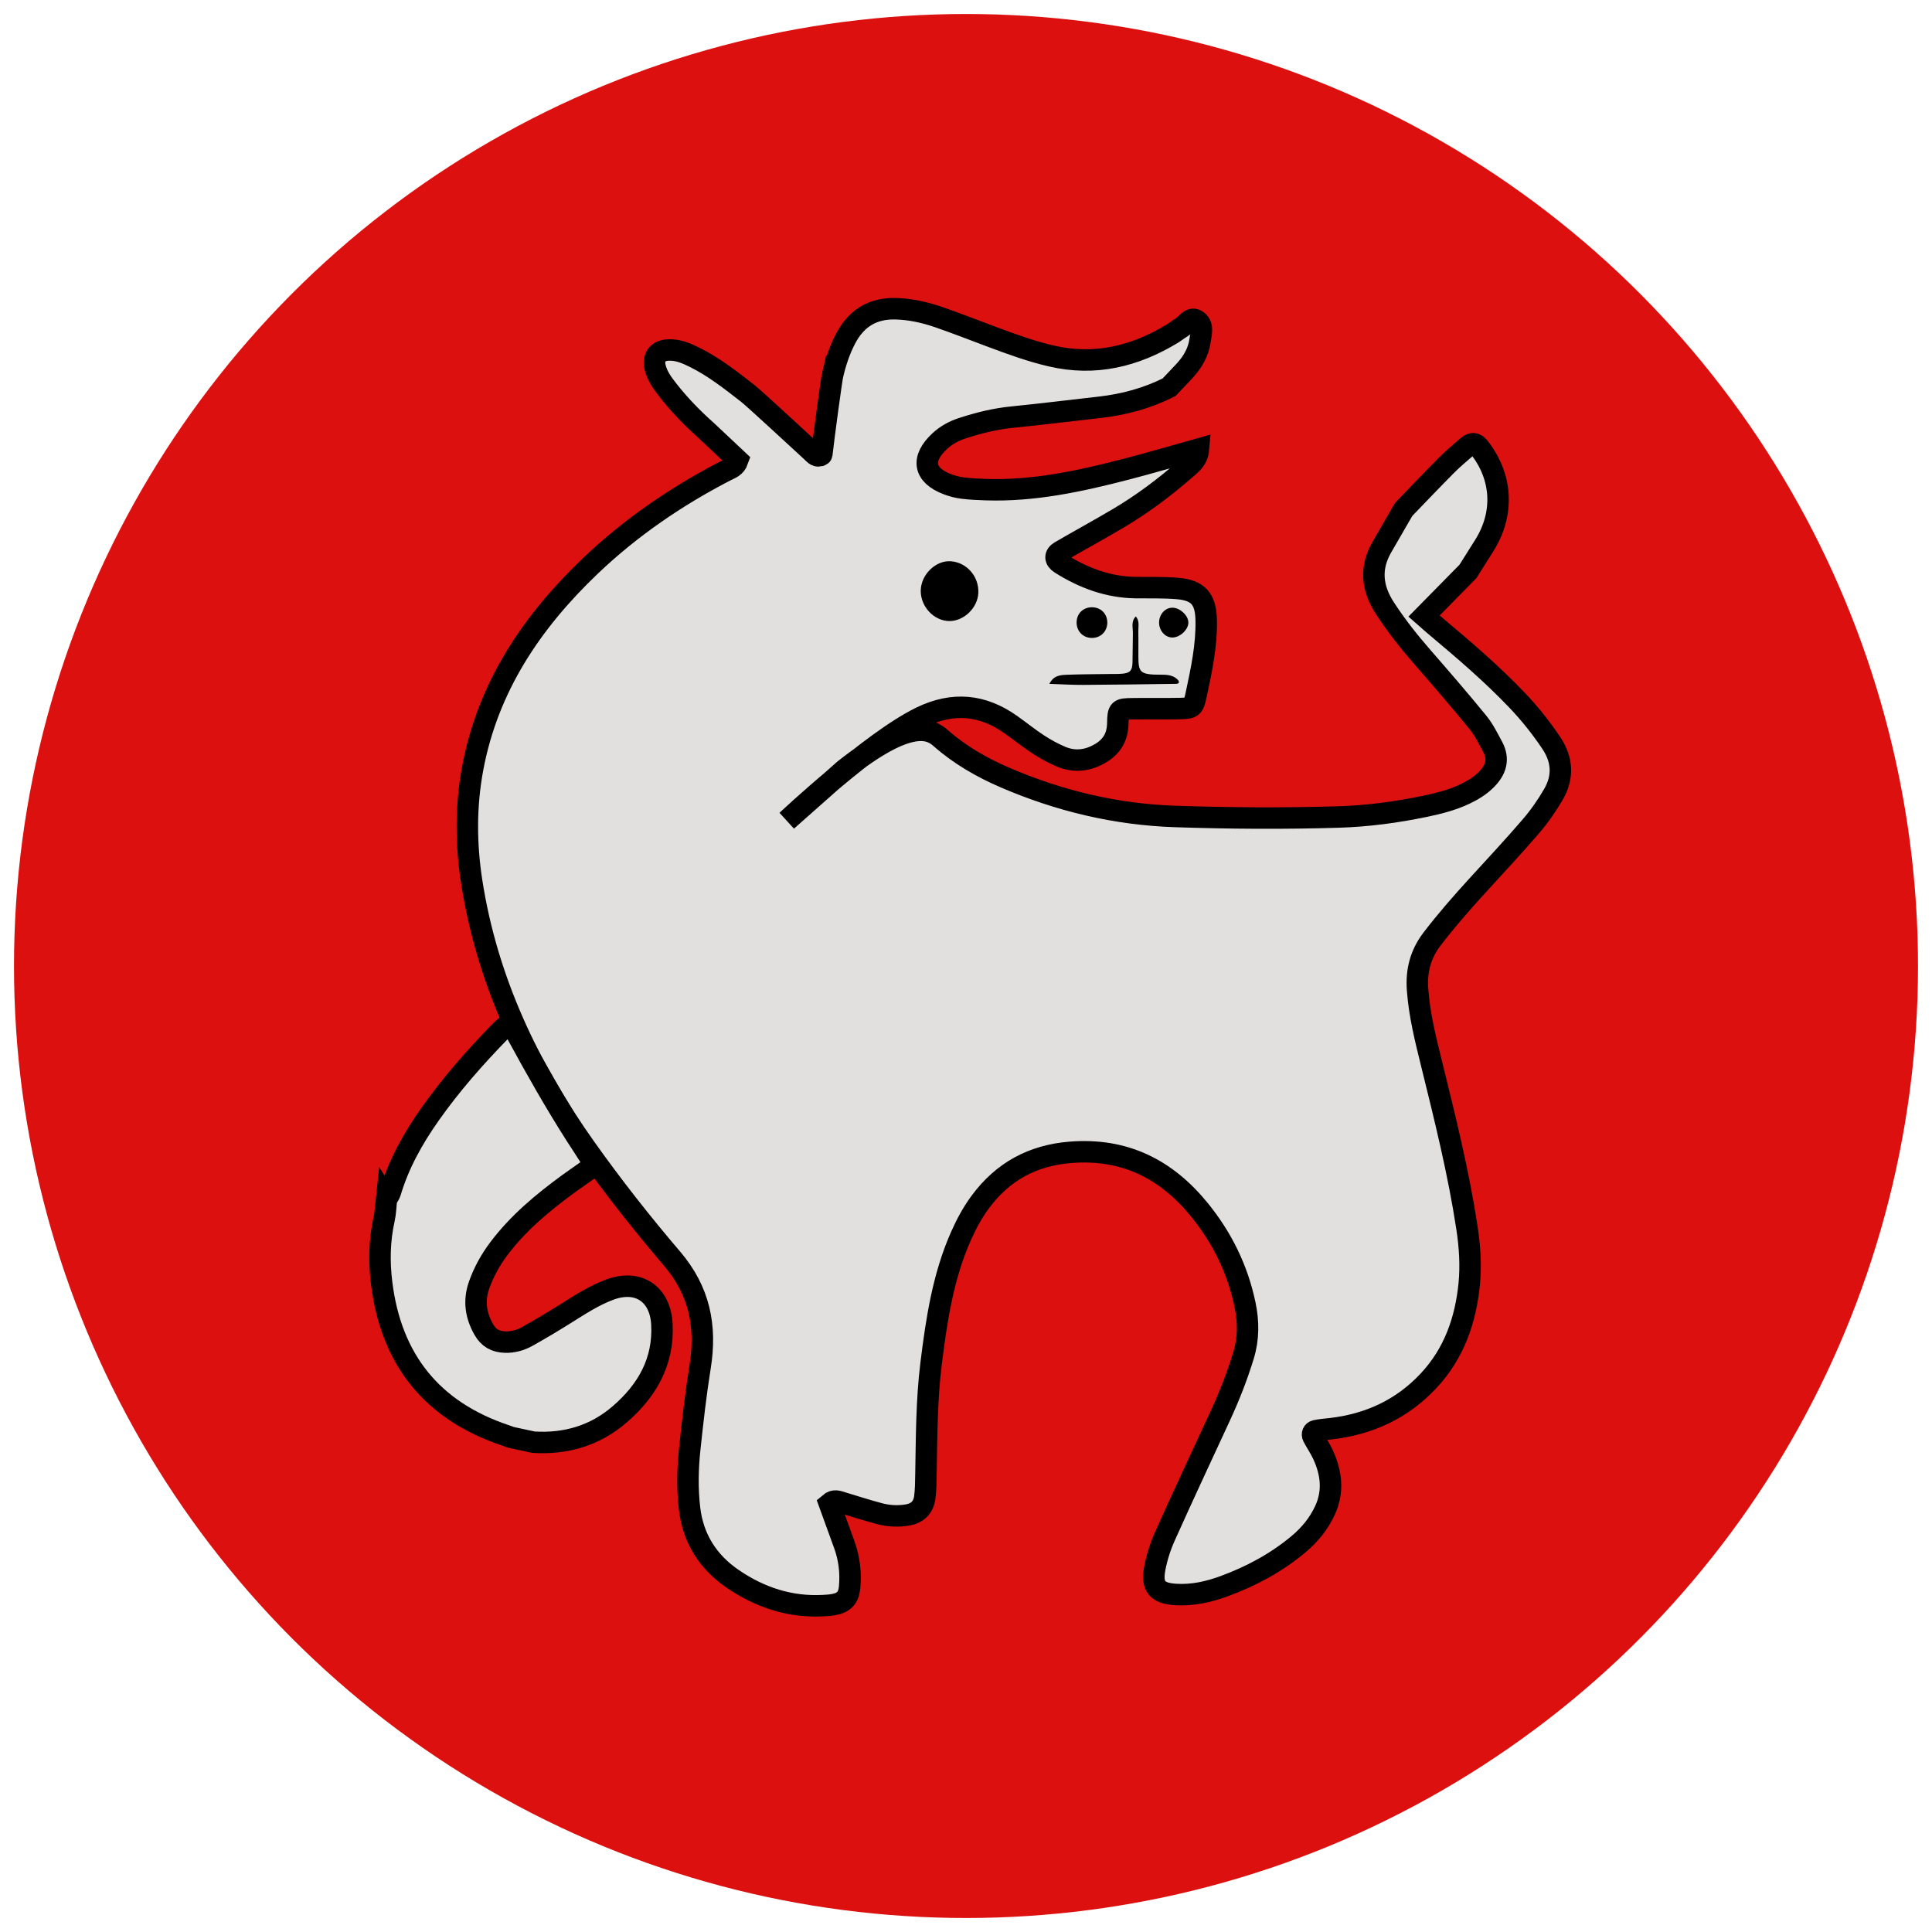<?xml version="1.0" encoding="UTF-8"?><svg id="uuid-25efefa3-c409-47d7-870e-3df67d88f488" xmlns="http://www.w3.org/2000/svg" viewBox="0 0 90 90"><defs><style>.uuid-7335cc9a-64b0-4db2-963e-f3b6d3c98f08{fill:#dd1010;}.uuid-c6a5a19b-2e4c-4c75-91d9-a471fe228707{fill:#e2e0df;stroke:#000;stroke-linecap:round;stroke-line:round;}</style></defs><circle class="uuid-7335cc9a-64b0-4db2-963e-f3b6d3c98f08" cx="45" cy="45" r="44.348"/><path class="uuid-c6a5a19b-2e4c-4c75-91d9-a471fe228707" d="m38.789,17.457c.139-.587.324-1.157.608-1.694.499-.944,1.261-1.413,2.343-1.381.693.021,1.355.172,2.0.395.834.288,1.655.612,2.482.92.902.336,1.803.666,2.746.885,2.042.475,3.899.02,5.649-1.043.137-.083.26-.191.4-.27.234-.132.426-.511.703-.358.368.204.231.639.18.974-.079.527-.343.981-.703,1.374-.243.265-.493.522-.74.783-1.016.51-2.095.803-3.223.93-1.358.153-2.715.322-4.075.458-.807.08-1.583.273-2.348.524-.384.126-.736.319-1.037.599-.881.819-.75,1.579.356,2.002.224.086.462.15.7.18.358.046.721.062,1.083.074,2.237.076,4.396-.393,6.54-.949,1.118-.29,2.226-.617,3.377-.939-.041.49-.342.702-.607.933-.971.848-2,1.621-3.11,2.279-.899.532-1.817,1.033-2.721,1.557-.267.155-.264.387.007.558,1.073.678,2.226,1.109,3.513,1.125.644.008,1.29-.012,1.93.04.976.08,1.328.488,1.348,1.483.023,1.174-.221,2.315-.465,3.453-.133.621-.164.644-.791.658-.724.016-1.449-.003-2.173.009-.639.01-.678.019-.689.675-.01.633-.276,1.08-.793,1.391-.584.351-1.214.436-1.85.167-.368-.156-.724-.351-1.059-.569-.437-.285-.845-.615-1.271-.918-1.331-.946-2.71-1.074-4.202-.347-2.341,1.141-6.242,4.812-6.242,4.812l2.673-2.367c3.121-2.462,4.038-1.878,4.501-1.471.878.773,1.895,1.36,2.97,1.824,2.535,1.094,5.181,1.729,7.945,1.821,2.534.085,5.069.102,7.605.025,1.372-.042,2.723-.223,4.062-.504.629-.132,1.253-.292,1.838-.571.365-.174.705-.381.993-.672.445-.449.603-.947.29-1.527-.21-.387-.406-.793-.682-1.131-.839-1.027-1.705-2.032-2.577-3.031-.636-.728-1.233-1.483-1.76-2.294-.599-.921-.705-1.861-.143-2.837.339-.588.679-1.175,1.019-1.762.668-.69,1.328-1.388,2.006-2.068.31-.312.653-.592.984-.882.182-.16.361-.146.512.044,1.096,1.377,1.192,3.09.258,4.579-.254.406-.51.81-.765,1.216-.67.682-1.341,1.363-2.045,2.078.216.189.36.321.51.447,1.326,1.112,2.643,2.235,3.839,3.491.584.614,1.108,1.273,1.579,1.977.523.781.564,1.588.101,2.388-.301.519-.649,1.021-1.039,1.476-.812.946-1.664,1.858-2.505,2.779-.733.802-1.447,1.618-2.109,2.482-.544.71-.744,1.483-.679,2.37.086,1.171.369,2.301.648,3.43.626,2.535,1.258,5.068,1.652,7.653.134.881.192,1.768.104,2.646-.169,1.675-.707,3.214-1.884,4.477-1.234,1.325-2.77,2.033-4.554,2.241-.239.028-.481.042-.715.094-.125.028-.184.155-.119.28.149.284.334.551.467.842.383.838.492,1.695.098,2.566-.287.635-.718,1.16-1.25,1.604-1.031.862-2.199,1.488-3.453,1.949-.72.265-1.464.434-2.245.389-.875-.05-1.157-.361-.988-1.237.098-.509.262-1.016.475-1.489.839-1.871,1.708-3.728,2.569-5.589.423-.914.789-1.847,1.084-2.811.243-.794.238-1.582.071-2.382-.344-1.646-1.063-3.109-2.123-4.413-1.553-1.908-3.5-2.878-6.011-2.677-1.766.142-3.149.9-4.19,2.304-.359.484-.646,1.012-.894,1.568-.848,1.9-1.149,3.921-1.403,5.959-.214,1.722-.209,3.451-.241,5.179-.007.362-.007.726-.057,1.083-.063.449-.343.72-.787.798-.441.077-.888.055-1.319-.059-.583-.155-1.157-.339-1.735-.514-.19-.057-.377-.152-.601.042.225.619.454,1.254.686,1.888.24.653.322,1.329.257,2.017-.047.494-.274.72-.749.805-.158.028-.32.038-.481.046-1.549.083-2.945-.38-4.208-1.241-1.156-.788-1.856-1.881-2.019-3.287-.107-.923-.088-1.85.01-2.771.136-1.278.279-2.558.483-3.826.303-1.886-.024-3.537-1.314-5.047-1.409-1.649-2.753-3.36-4.013-5.132-2.671-3.757-4.601-7.832-5.313-12.416-.273-1.753-.283-3.526.045-5.283.708-3.794,2.751-6.826,5.487-9.434,1.874-1.786,3.999-3.24,6.301-4.43.209-.108.453-.17.564-.491-.475-.447-.971-.913-1.466-1.378-.658-.584-1.268-1.215-1.809-1.908-.245-.313-.479-.636-.577-1.036-.116-.473.117-.783.592-.811.461-.027.862.149,1.254.344.899.447,1.683,1.065,2.47,1.678.311.242,2.406,2.188,2.963,2.696.11.1.204.25.391.207.034-.019.09-.035.093-.056.092-.827.451-3.481.506-3.718Z"/><path class="uuid-c6a5a19b-2e4c-4c75-91d9-a471fe228707" d="m18.005,55.853c.061-.104.145-.201.178-.313.393-1.324,1.057-2.509,1.848-3.631.974-1.383,2.088-2.647,3.266-3.857.383-.393.518-.37.794.137.863,1.588,1.754,3.159,2.725,4.684.216.339.442.671.653,1.012.144.233.137.459-.1.632-.292.213-.593.413-.885.626-1.203.881-2.345,1.827-3.248,3.029-.389.518-.699,1.076-.915,1.686-.259.73-.161,1.415.22,2.082.223.39.541.565.981.58.376.013.723-.086,1.039-.262.595-.332,1.181-.683,1.759-1.044.682-.425,1.351-.872,2.113-1.148,1.308-.473,2.326.211,2.401,1.617.093,1.747-.689,3.1-1.964,4.201-1.149.994-2.51,1.394-4.022,1.299-.345-.074-.69-.148-1.032-.221-.094-.033-.189-.067-.285-.101-3.413-1.149-5.311-3.527-5.752-7.083-.124-.998-.107-1.99.113-2.978.069-.31.076-.633.111-.95Z"/><path d="m42.892,27.504c.015-.745.703-1.411,1.404-1.358.747.056,1.316.716,1.278,1.483-.034.687-.669,1.303-1.343,1.302-.723-.001-1.354-.674-1.339-1.427Z"/><path d="m52.911,28.716c.181.208.114.458.117.691.008.64.001.112.003.752.004,1.155-.095,1.276,1.126,1.272.278-.001.555.043.747.278.003.041.021.09.005.107-.025.025-.072.039-.111.04-1.442.019-2.883.041-4.325.049-.517.003-1.035-.03-1.588-.048.2-.408.534-.413.844-.425.64-.025,1.282-.024,1.923-.034.2-.003.401.003.601-.012.375-.028.495-.136.503-.523.017-.84.002-.512.018-1.352.005-.267-.099-.563.137-.796Z"/><path d="m51.583,28.988c.006.434-.329.754-.763.729-.383-.023-.66-.315-.667-.703-.008-.437.32-.749.761-.724.385.022.663.312.668.699Z"/><path d="m54.605,28.309c.334-.007.713.318.752.645.041.35-.395.768-.776.743-.31-.02-.567-.305-.585-.648-.021-.398.254-.733.609-.74Z"/></svg>